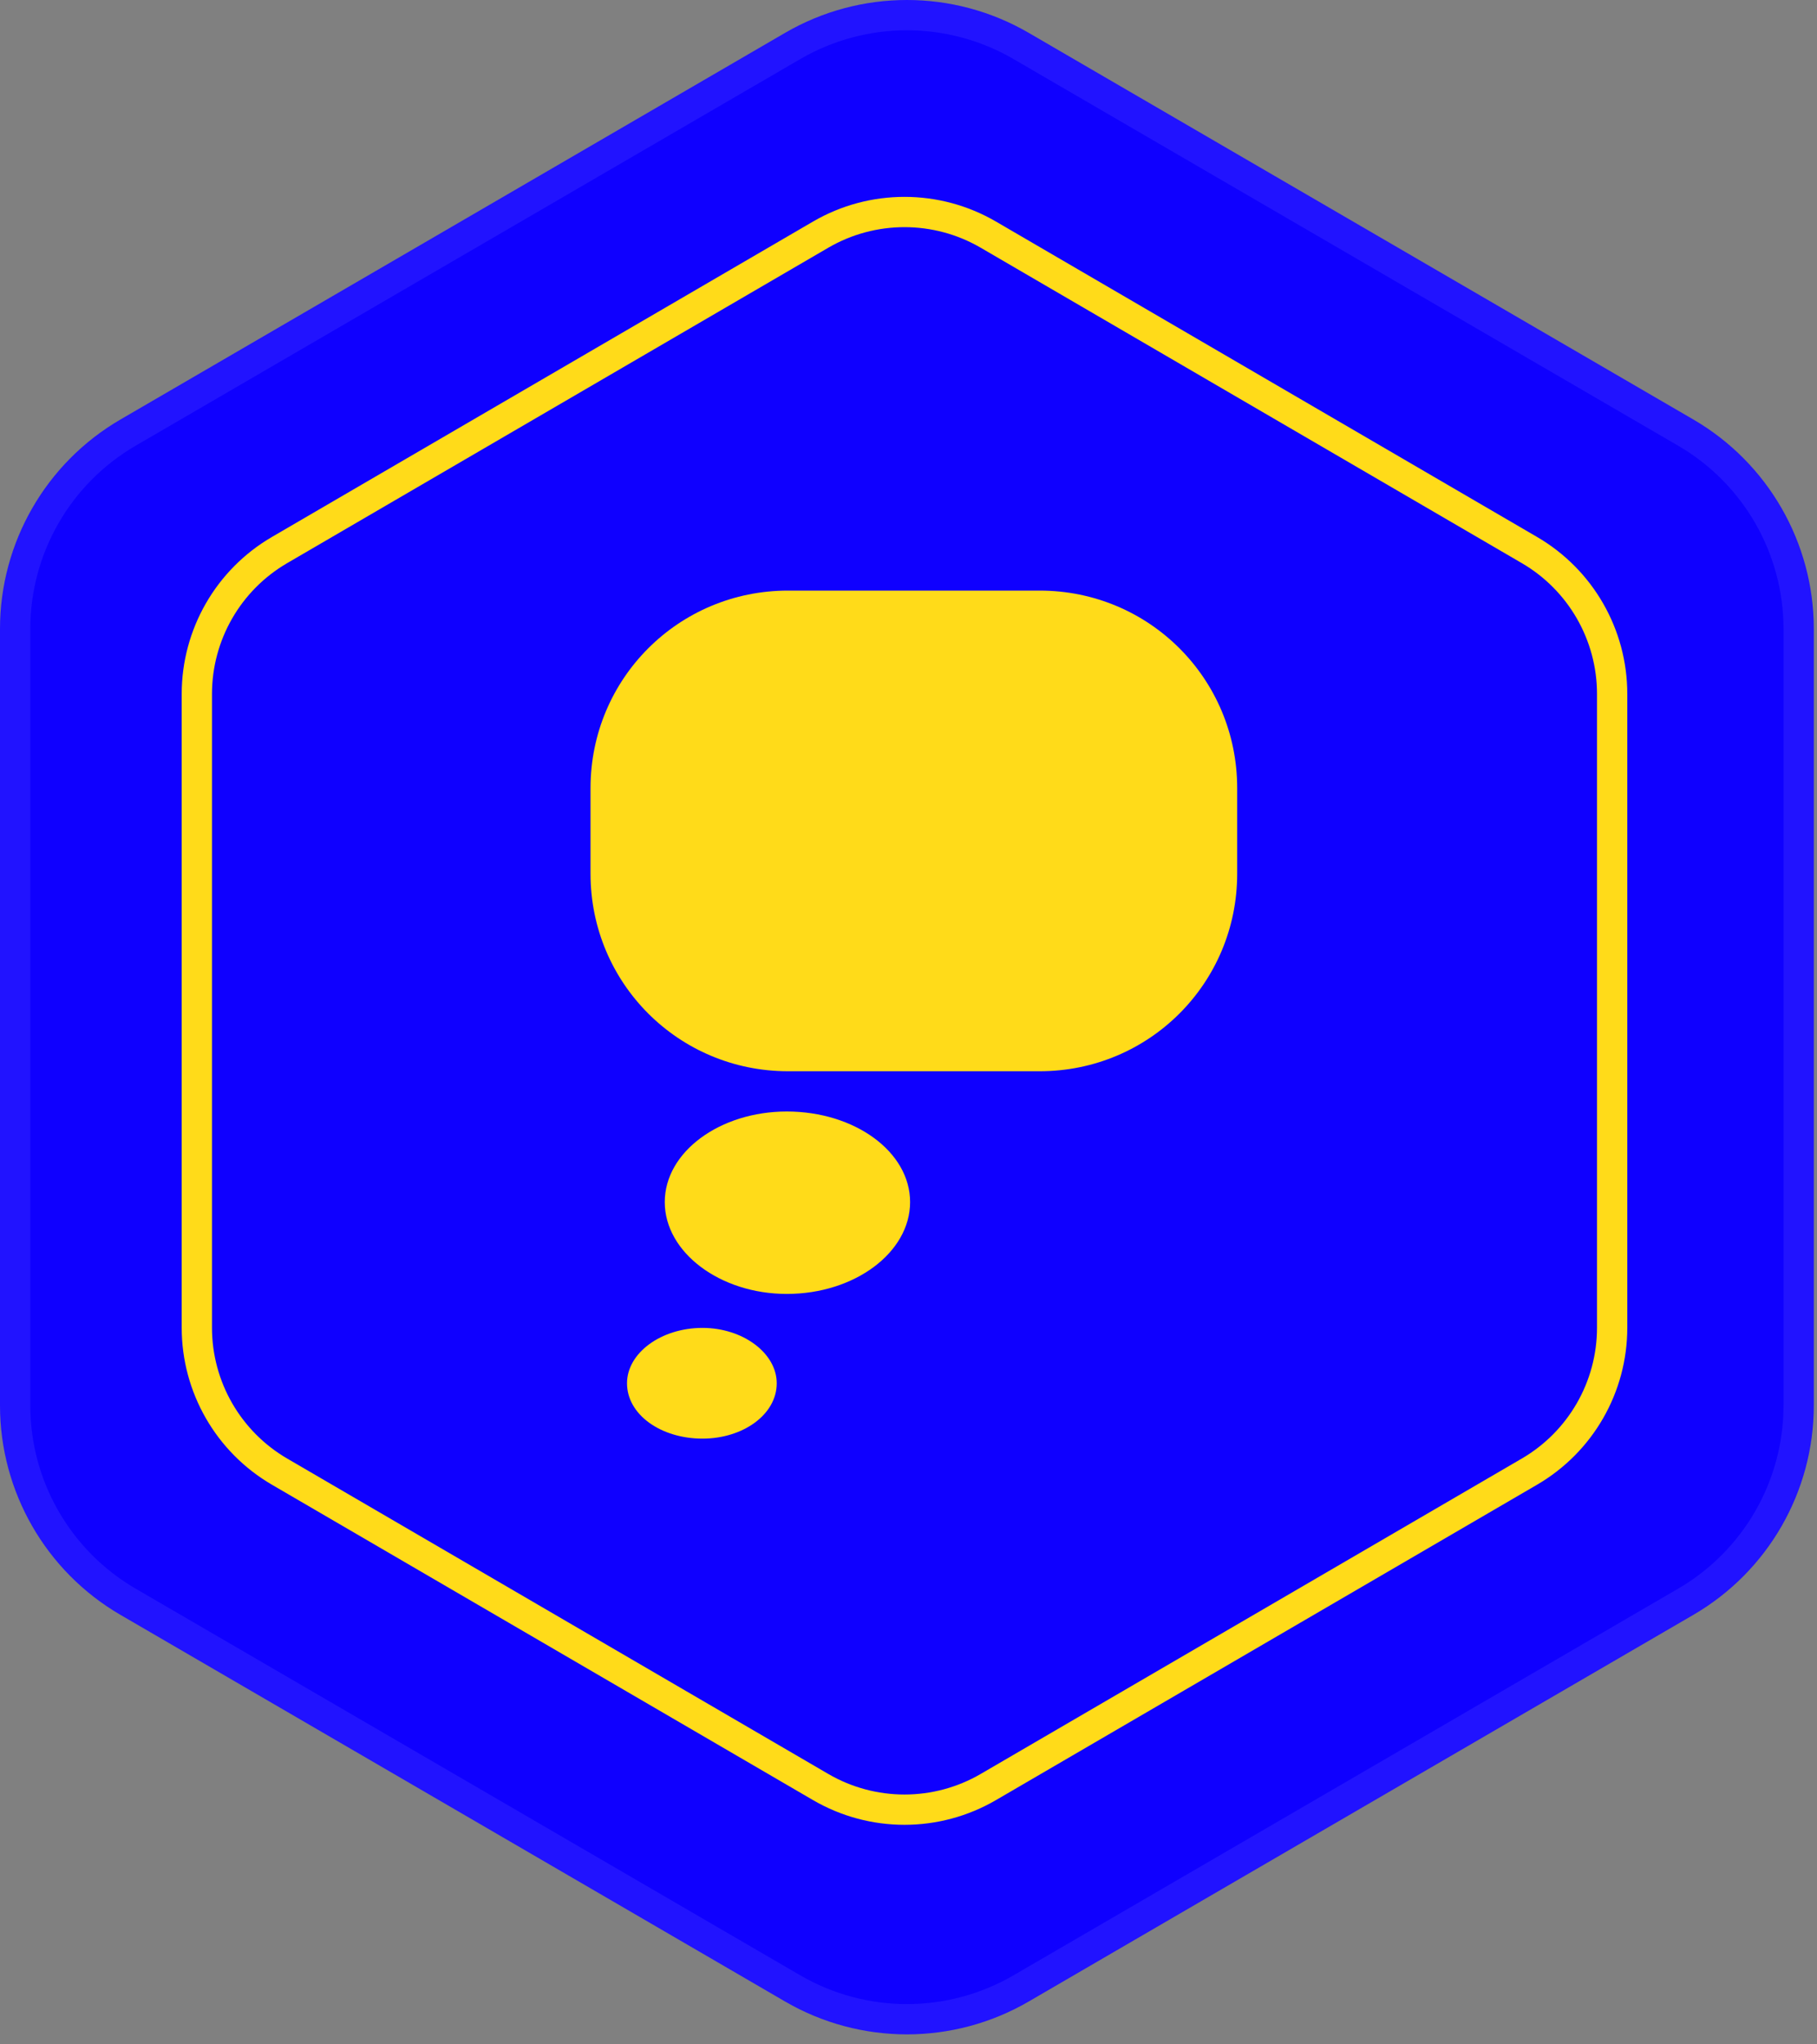 <?xml version="1.0" encoding="UTF-8"?> <svg xmlns="http://www.w3.org/2000/svg" width="120" height="135" viewBox="0 0 120 135" fill="none"><rect x="0" y="0" width="120" height="135" fill="#808080" stroke="none"/> <path d="M51.849 2.17C56.823 -0.723 62.966 -0.723 67.939 2.17L111.834 27.703C116.759 30.568 119.789 35.835 119.789 41.533V92.807C119.789 98.505 116.759 103.773 111.834 106.637L67.939 132.17C62.966 135.063 56.823 135.063 51.849 132.17L7.955 106.637C3.03 103.773 0 98.505 0 92.807V41.533C0 35.835 3.03 30.568 7.955 27.703L51.849 2.17Z" fill="#0F00FF"></path> <path fill-rule="evenodd" clip-rule="evenodd" d="M51.962 73.398C56.449 73.398 60.105 76.057 60.105 79.38C60.105 82.704 56.449 85.445 51.962 85.445C47.559 85.445 43.903 82.704 43.903 79.38C43.903 76.057 47.559 73.398 51.962 73.398Z" fill="#FFDB19"></path> <path fill-rule="evenodd" clip-rule="evenodd" d="M46.395 87.688C49.053 87.688 51.297 89.35 51.297 91.344C51.297 93.421 49.053 95 46.395 95C43.653 95 41.41 93.421 41.41 91.344C41.41 89.35 43.653 87.688 46.395 87.688Z" fill="#FFDB19"></path> <path fill-rule="evenodd" clip-rule="evenodd" d="M52.045 39H68.662C75.891 39 81.707 44.816 81.707 52.045V57.695C81.707 64.924 75.891 70.74 68.662 70.74H52.045C44.816 70.74 39 64.924 39 57.695V52.045C39 44.816 44.816 39 52.045 39V39Z" fill="#FFDB19"></path> <path fill-rule="evenodd" clip-rule="evenodd" d="M110.828 29.431L66.934 3.899C62.582 1.367 57.206 1.367 52.855 3.899L8.961 29.431C4.651 31.938 2 36.548 2 41.533V92.807C2 97.793 4.651 102.402 8.961 104.909L52.855 130.442C57.206 132.973 62.582 132.973 66.934 130.442L110.828 104.909C115.137 102.402 117.789 97.793 117.789 92.807V41.533C117.789 36.548 115.137 31.938 110.828 29.431ZM67.939 2.17C62.966 -0.723 56.823 -0.723 51.849 2.17L7.955 27.703C3.03 30.568 0 35.835 0 41.533V92.807C0 98.505 3.03 103.773 7.955 106.637L51.849 132.17C56.823 135.063 62.966 135.063 67.939 132.17L111.834 106.637C116.759 103.773 119.789 98.505 119.789 92.807V41.533C119.789 35.835 116.759 30.568 111.834 27.703L67.939 2.17Z" fill="white" fill-opacity="0.078"></path> <path fill-rule="evenodd" clip-rule="evenodd" d="M100.506 37.187L64.771 16.36C61.659 14.547 57.812 14.547 54.7 16.36L18.965 37.187C15.891 38.978 14 42.269 14 45.827V87.675C14 91.233 15.891 94.523 18.965 96.315L54.7 117.142C57.812 118.955 61.659 118.955 64.771 117.142L100.506 96.315C103.58 94.523 105.471 91.233 105.471 87.675V45.827C105.471 42.269 103.58 38.978 100.506 37.187ZM65.778 14.632C62.043 12.456 57.427 12.456 53.693 14.632L17.958 35.459C14.269 37.609 12 41.557 12 45.827V87.675C12 91.945 14.269 95.893 17.958 98.043L53.693 118.869C57.427 121.046 62.043 121.046 65.778 118.869L101.513 98.043C105.202 95.893 107.471 91.945 107.471 87.675V45.827C107.471 41.557 105.202 37.609 101.513 35.459L65.778 14.632Z" fill="#FFDB19"></path> </svg> 